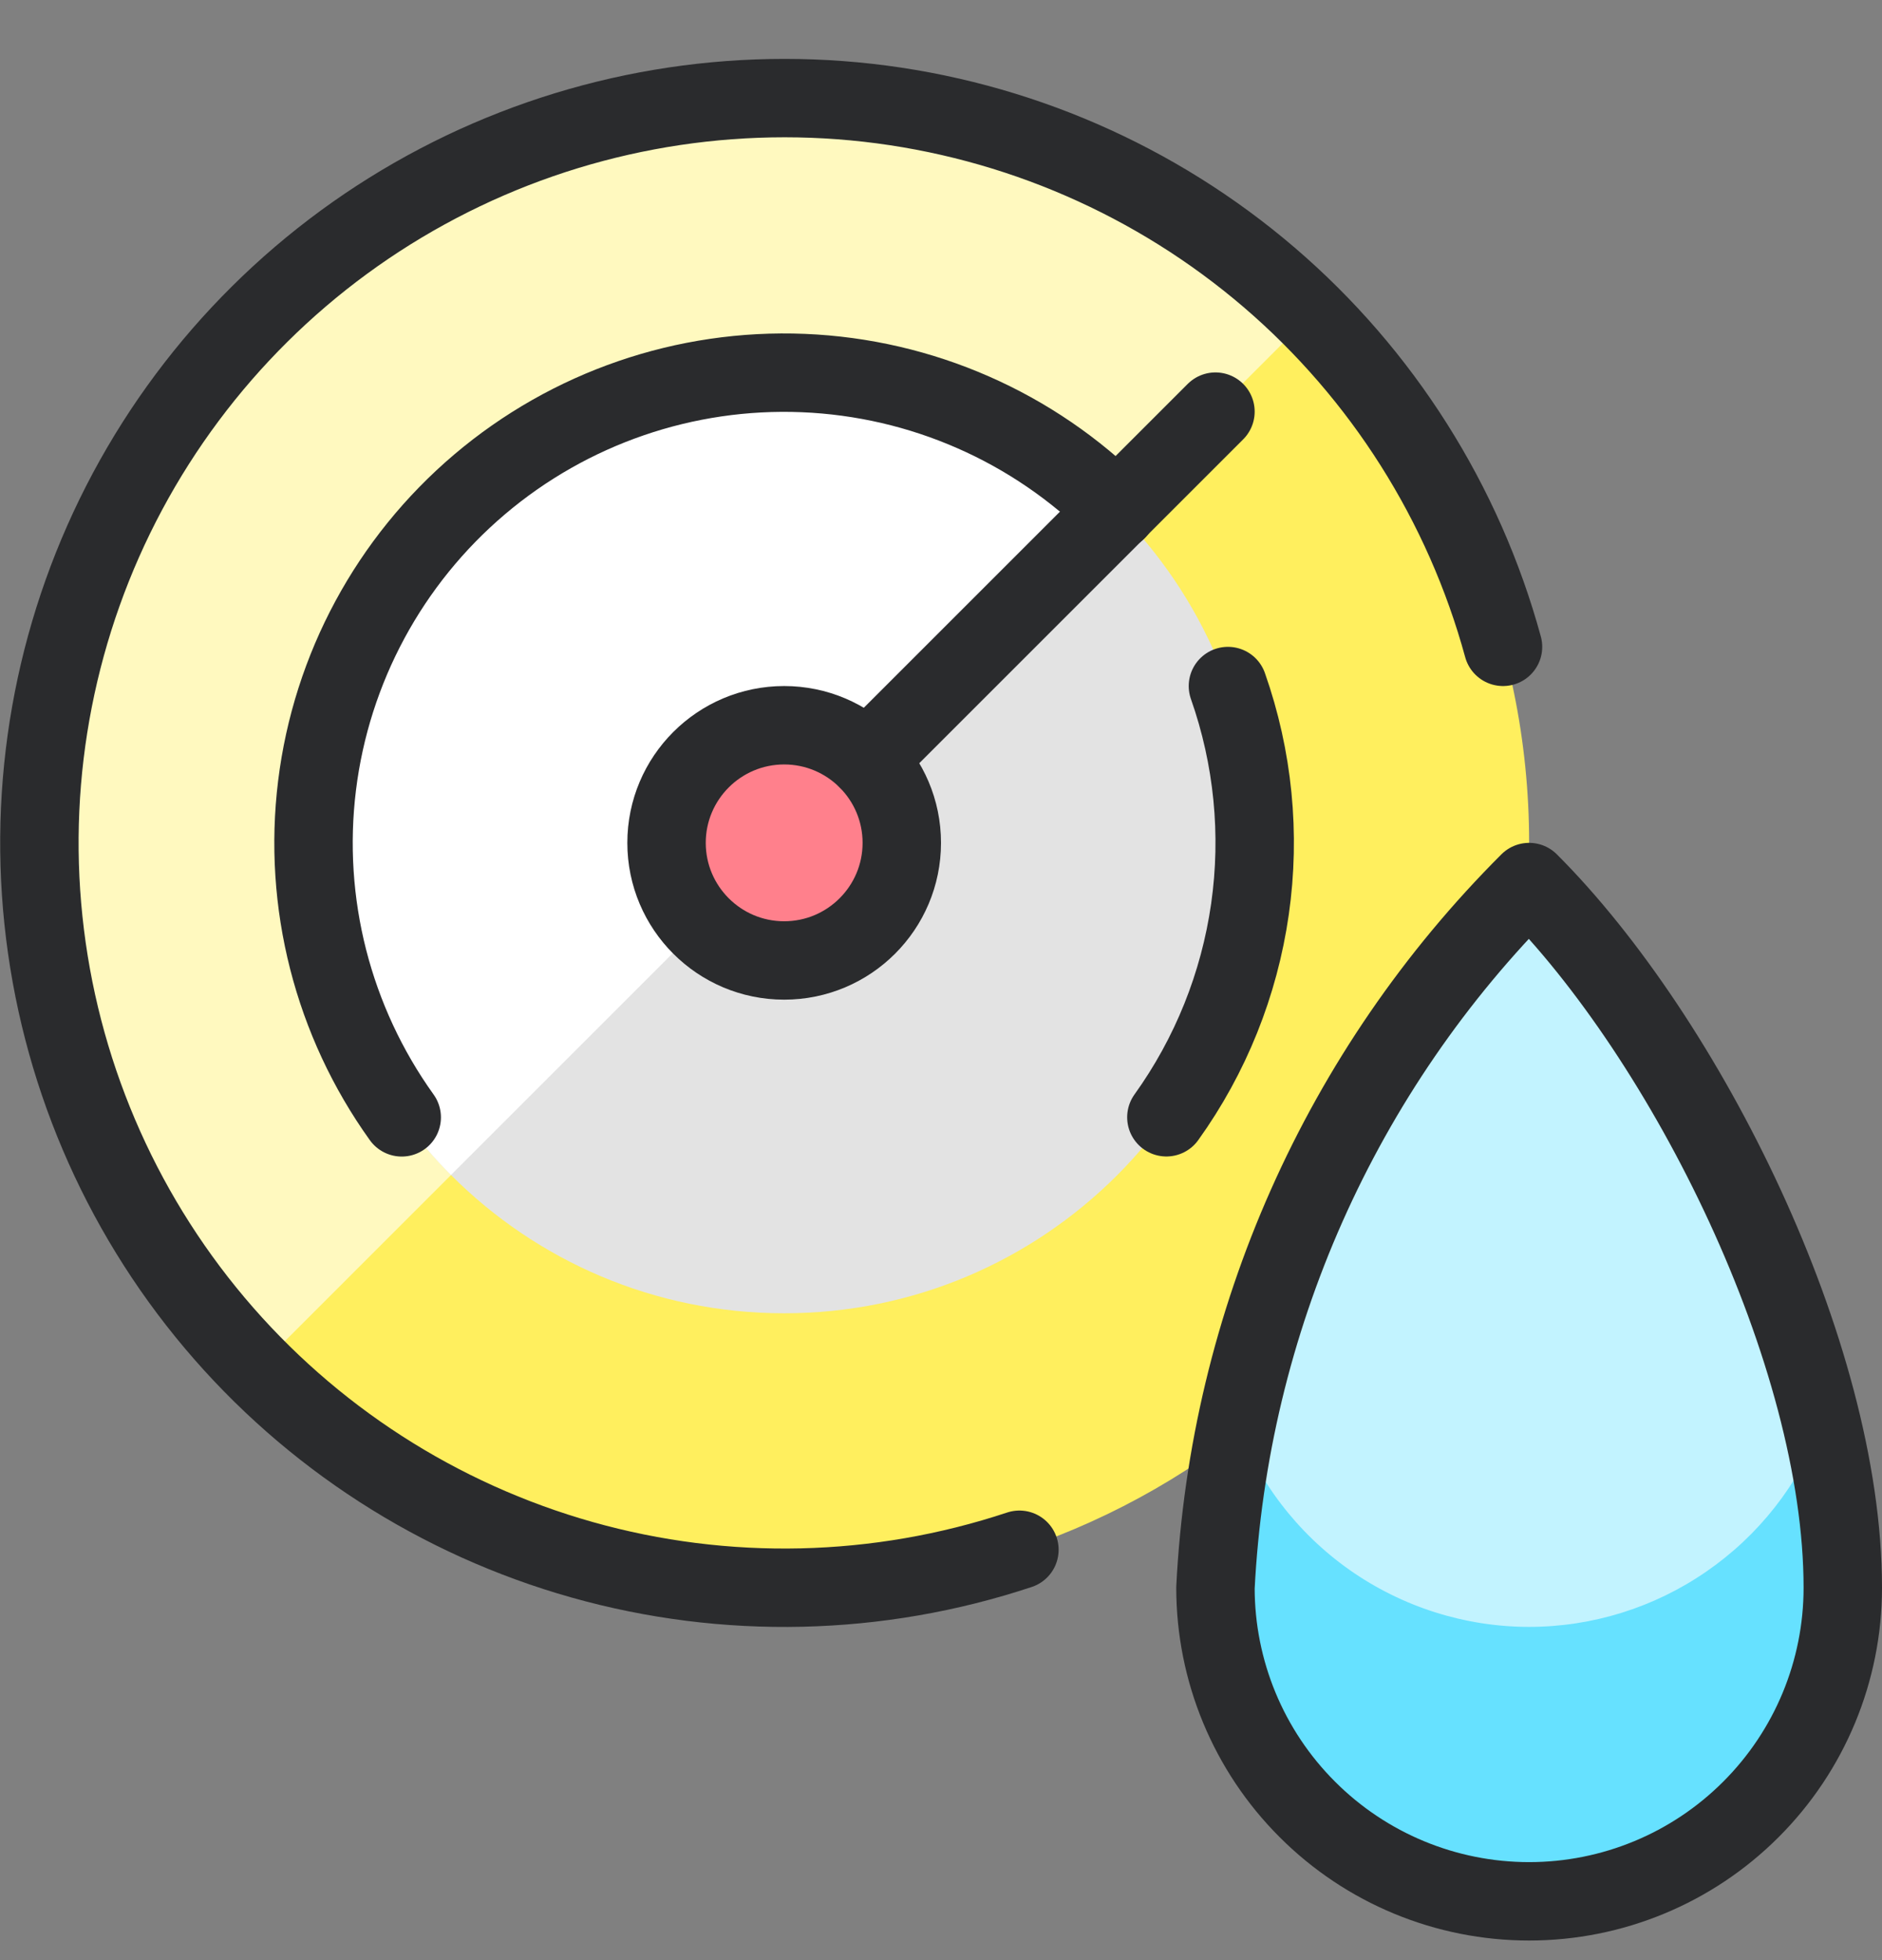 <svg width="24" height="25" viewBox="0 0 24 25" fill="none" xmlns="http://www.w3.org/2000/svg">
    <rect x="0" y="0" width="24" height="25" fill="#808080" stroke="none"/>
    <g clip-path="url(#clip0_3921_12777)">
        <path d="M10 20.25C15.247 20.25 19.5 15.997 19.5 10.75C19.5 5.503 15.247 1.25 10 1.25C4.753 1.25 0.5 5.503 0.5 10.75C0.5 15.997 4.753 20.25 10 20.25Z"
              fill="#FFEF5E"/>
        <path d="M10 1.25C8.122 1.25 6.286 1.807 4.724 2.85C3.163 3.893 1.945 5.376 1.226 7.111C0.506 8.846 0.317 10.755 0.682 12.597C1.047 14.439 1.95 16.132 3.277 17.461L16.711 4.026C15.83 3.145 14.784 2.446 13.632 1.969C12.48 1.493 11.246 1.248 10 1.25Z"
              fill="#FFF9BF"/>
        <path d="M10 16.75C13.314 16.75 16 14.064 16 10.75C16 7.436 13.314 4.75 10 4.75C6.686 4.75 4 7.436 4 10.75C4 14.064 6.686 16.75 10 16.75Z"
              fill="#E3E3E3"/>
        <path d="M13 19.766C11.196 20.365 9.254 20.41 7.424 19.894C5.594 19.378 3.962 18.326 2.737 16.872C1.512 15.418 0.752 13.63 0.554 11.739C0.356 9.849 0.73 7.942 1.627 6.266C2.525 4.59 3.904 3.222 5.588 2.339C7.271 1.456 9.181 1.098 11.07 1.311C12.959 1.525 14.74 2.3 16.184 3.537C17.627 4.774 18.666 6.416 19.167 8.25"
              stroke="#2A2B2D" stroke-linecap="round" stroke-linejoin="round"/>
        <path d="M15.5 20.25C15.5 21.311 15.921 22.328 16.672 23.078C17.422 23.829 18.439 24.25 19.5 24.25C20.561 24.25 21.578 23.829 22.328 23.078C23.079 22.328 23.5 21.311 23.5 20.25C23.5 17.25 21.5 13.25 19.5 11.25C17.097 13.65 15.672 16.858 15.5 20.25Z"
              fill="#C2F3FF"/>
        <path d="M19.5 20.75C18.68 20.749 17.881 20.495 17.21 20.023C16.54 19.551 16.032 18.884 15.754 18.112C15.594 18.814 15.509 19.531 15.5 20.25C15.5 21.311 15.921 22.328 16.672 23.079C17.422 23.829 18.439 24.25 19.5 24.25C20.561 24.25 21.578 23.829 22.328 23.079C23.079 22.328 23.5 21.311 23.5 20.25C23.486 19.553 23.393 18.859 23.223 18.182C22.935 18.937 22.425 19.586 21.76 20.044C21.096 20.503 20.308 20.749 19.5 20.75Z"
              fill="#66E1FF"/>
        <path d="M15.5 20.25C15.5 21.311 15.921 22.328 16.672 23.078C17.422 23.829 18.439 24.25 19.5 24.25C20.561 24.25 21.578 23.829 22.328 23.078C23.079 22.328 23.5 21.311 23.5 20.25C23.5 17.25 21.5 13.25 19.5 11.25C17.097 13.65 15.672 16.858 15.5 20.25Z"
              stroke="#2A2B2D" stroke-linecap="round" stroke-linejoin="round"/>
        <path d="M15.659 8.75C15.98 9.662 16.077 10.639 15.94 11.596C15.803 12.554 15.438 13.464 14.874 14.25"
              stroke="#2A2B2D" stroke-linecap="round" stroke-linejoin="round"/>
        <path d="M10 4.75C8.814 4.75 7.655 5.102 6.669 5.76C5.682 6.418 4.913 7.354 4.459 8.45C4.004 9.545 3.884 10.75 4.114 11.914C4.344 13.077 4.914 14.146 5.751 14.986L14.236 6.501C13.68 5.945 13.019 5.504 12.292 5.204C11.566 4.903 10.787 4.749 10 4.75Z"
              fill="white"/>
        <path d="M5.123 14.251C4.245 13.026 3.859 11.516 4.043 10.02C4.227 8.524 4.967 7.153 6.116 6.178C7.265 5.203 8.739 4.696 10.245 4.758C11.751 4.82 13.178 5.446 14.243 6.513"
              stroke="#2A2B2D" stroke-linecap="round" stroke-linejoin="round"/>
        <path d="M10 12.25C10.828 12.25 11.5 11.578 11.5 10.75C11.5 9.922 10.828 9.25 10 9.25C9.172 9.25 8.5 9.922 8.5 10.75C8.5 11.578 9.172 12.25 10 12.25Z"
              fill="#FF808C" stroke="#2A2B2D" stroke-linecap="round" stroke-linejoin="round"/>
        <path d="M11.061 9.689L15.5 5.25" stroke="#2A2B2D" stroke-linecap="round" stroke-linejoin="round"/>
    </g>
    <defs>
        <clipPath id="clip0_3921_12777">
            <rect width="24" height="24" fill="white" transform="translate(0 0.75)"/>
        </clipPath>
    </defs>
</svg>

